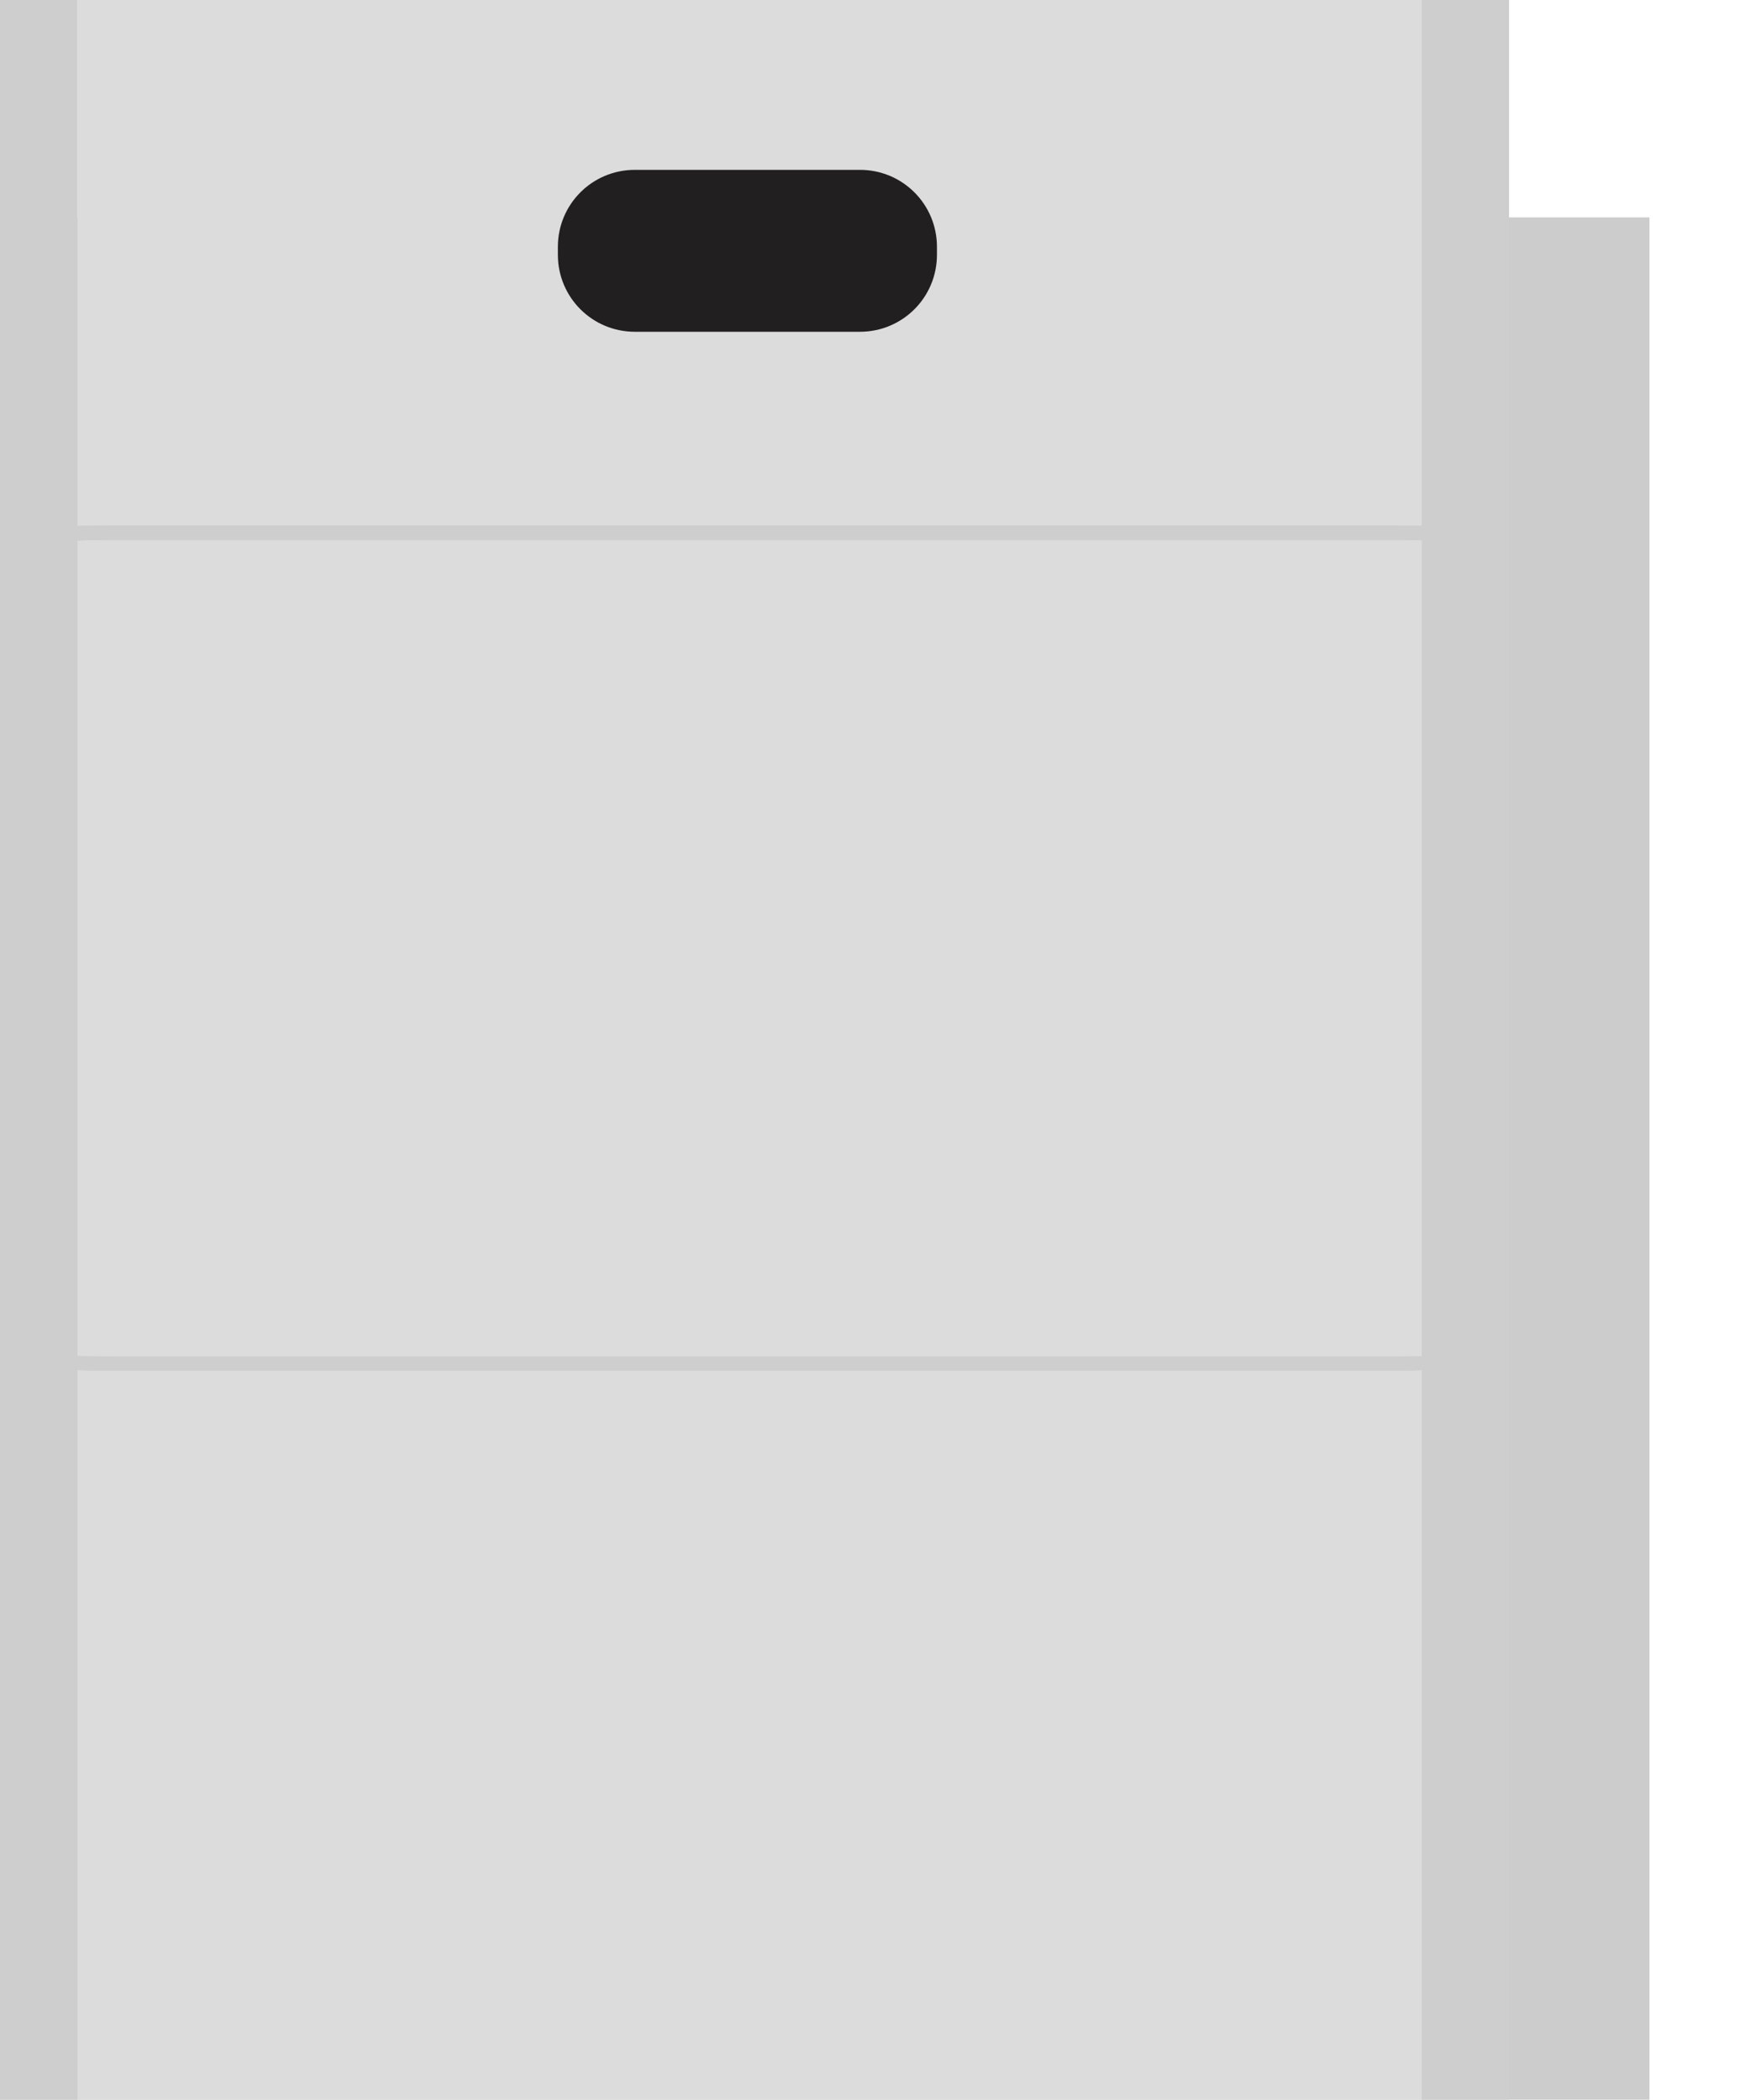 <?xml version="1.0" encoding="UTF-8"?> <svg xmlns="http://www.w3.org/2000/svg" xmlns:xlink="http://www.w3.org/1999/xlink" id="Ebene_11" version="1.1" viewBox="0 0 528 635.5"><defs><style> .st0 { clip-path: url(#clippath-6); } .st1 { clip-path: url(#clippath-7); } .st2 { clip-path: url(#clippath-4); } .st3 { fill: #cdcecd; } .st4 { fill: #2b282a; } .st5 { fill: #fff; } .st6 { opacity: .2; } .st7 { stroke: #cdcecd; } .st7, .st8, .st9, .st10 { fill: none; } .st7, .st9, .st10 { stroke-linecap: round; stroke-width: 15px; } .st11 { fill: #221f20; } .st12 { clip-path: url(#clippath-1); } .st13 { clip-path: url(#clippath-5); } .st14 { clip-path: url(#clippath-3); } .st15 { fill: #353234; } .st16 { fill: #dae49d; } .st9 { stroke: #bbb; } .st17 { display: none; } .st10 { stroke: #dcdcdc; } .st18 { clip-path: url(#clippath-2); } .st19 { fill: #dcdcdc; } .st20 { clip-path: url(#clippath); } .st21 { fill-opacity: .2; } </style><clipPath id="clippath"><rect class="st8" x="-.7" y="-.6" width="529" height="636"></rect></clipPath><clipPath id="clippath-1"><rect class="st8" x="0" y="-.5" width="528" height="636"></rect></clipPath><clipPath id="clippath-2"><rect class="st8" x="-1" y="-.3" width="360" height="881.1"></rect></clipPath><clipPath id="clippath-3"><rect class="st8" x="-.7" y="-.6" width="528" height="636"></rect></clipPath><clipPath id="clippath-4"><rect class="st8" x="-.6" y="-.8" width="500" height="537.8"></rect></clipPath><clipPath id="clippath-5"><rect class="st8" x="-.7" y="-.6" width="528" height="636"></rect></clipPath><clipPath id="clippath-6"><rect class="st8" x="-.7" y="-.6" width="528" height="636"></rect></clipPath><clipPath id="clippath-7"><rect class="st8" x="-.9" y="-.5" width="500" height="726"></rect></clipPath></defs><g id="Ebene_9" class="st17"><g class="st20"><g><g class="st6"><path d="M499.3,42.1H-.7v593.6h500V42.1Z"></path></g><path class="st9" d="M417.3,171.5l46-79.7c7.2-12.4,23.1-16.7,35.5-9.5l3.5,2c12.4,7.2,16.7,23.1,9.5,35.5l-46,79.7"></path><path class="st7" d="M392.8,214l46-79.7c7.2-12.4,23.1-16.7,35.5-9.5l3.5,2c12.4,7.2,16.7,23.1,9.5,35.5l-46,79.7"></path><path class="st10" d="M519.3,53.4l-103.8,178.3"></path><path class="st15" d="M445.4-.6H-.2v445.2h445.5V-.6Z"></path><path class="st4" d="M445.4,444.5H-.2v148.4h445.5v-148.4Z"></path><path class="st11" d="M381.5,337.6H71.9v74.2h309.6v-74.2Z"></path><path class="st15" d="M276.4,513.8v36c0-6.9-5.3-13.2-13.9-18-9.8-5.4-24-8.8-39.7-8.8s-29.9,3.4-39.7,8.8c-8.6,4.7-13.9,11.1-13.9,18v-36c0-14.8,24-26.8,53.6-26.8s53.6,12,53.6,26.8h0Z"></path><path class="st11" d="M276.4,549.7c0,14.8-24,26.8-53.6,26.8s-53.6-12-53.6-26.8,5.3-13.2,13.9-18c9.8-5.4,24-8.8,39.7-8.8s29.9,3.4,39.7,8.8c8.6,4.7,13.9,11.1,13.9,18h0Z"></path><path class="st15" d="M336.9,499.2v16.5c0-3.2-2.4-6.1-6.4-8.3-4.5-2.5-11-4-18.3-4s-13.7,1.6-18.2,4c-4,2.2-6.4,5.1-6.4,8.3v-16.5c0-6.8,11-12.3,24.6-12.3s24.6,5.5,24.6,12.3h0Z"></path><path class="st11" d="M336.9,515.8c0,6.8-11,12.3-24.6,12.3s-24.6-5.5-24.6-12.3,2.4-6.1,6.4-8.3c4.5-2.5,11-4,18.2-4s13.8,1.6,18.3,4c4,2.2,6.4,5.1,6.4,8.3h0Z"></path><path class="st3" d="M210.8,483.9l1.6-2.2c-41.5,3-48.7,26.1-48.8,26.3l-1.3-.4c0-.3,7.4-24.3,50-27.3l-1.8-2.2,12.3,2.7-12,3.1Z"></path></g></g></g><g class="st17"><g class="st12"><g class="st18"><g><path class="st21" d="M359,132.5v364.7c0,55.8-51.7,101-115.5,101l-2.1,5.8-16.3,35.4v166.5c0,6.3-5.9,11.4-13.1,11.4h-9.3v63.3h-39.2v-63.3h-9.9c-7.2,0-13.1-5.1-13.1-11.4v-166.5l-17.2-35-2.2-6.3h-1.8c-63.8,0-115.6-45.2-115.6-101V132.5C3.7,76.7,55.5,31.4,119.3,31.4h124.1c63.8,0,115.6,45.2,115.6,101h0Z"></path><path class="st19" d="M208.8-.3h-108.6C44.3-.3-1,45-1,100.8v216.4c0,55.8,45.3,101,101.2,101h108.6c55.9,0,101.2-45.2,101.2-101V100.8C310,45,264.7-.3,208.8-.3ZM154.7,271.1c-39.5,0-71.7-32.1-71.7-71.5s8.4-38.5,22-51.5c12.9-12.4,30.4-20,49.6-20s36.8,7.6,49.6,20c13.6,13,22,31.3,22,51.5,0,39.4-32.1,71.5-71.6,71.5Z"></path><path class="st5" d="M204.3,148c-12.9-12.4-30.4-20-49.6-20s-36.8,7.6-49.6,20c-13.6,13-22,31.3-22,51.5,0,39.4,32.1,71.5,71.7,71.5s71.6-32.1,71.6-71.5-8.4-38.5-22-51.5ZM154.7,261.5c-34.2,0-62.1-27.8-62.1-62s11-40.4,27.6-51.5c9.9-6.6,21.7-10.5,34.5-10.5s24.6,3.9,34.5,10.5c16.6,11.1,27.6,30.1,27.6,51.5,0,34.2-27.8,62-62.1,62Z"></path><path class="st19" d="M216.8,199.6c0,34.2-27.8,62-62.1,62s-62.1-27.8-62.1-62,11-40.4,27.6-51.5c9.9-6.6,21.7-10.4,34.5-10.4s24.6,3.9,34.5,10.4c16.6,11.1,27.6,30.1,27.6,51.5Z"></path><path class="st11" d="M208.8,418.2h-108.6c-55.9,0-101.2-45.2-101.2-101v148.3c0,55.8,45.3,101,101.2,101h1.6l1.9,6.3,15.1,35v166.5c0,6.3,5.1,11.4,11.4,11.4h8.7v63.3h34.4v-63.3h8.2c6.3,0,11.4-5.1,11.4-11.4v-166.5l14.2-35.4,1.8-5.8c55.9,0,101.2-45.3,101.2-101v-148.3c0,55.8-45.3,101-101.2,101ZM217.5,522.7l.2-29h-.3c-.2-21.6-28.3-39.1-63-39.1s-63,17.6-63,39.4v29.8c-10.2-8.3-16.2-18.7-16.2-30.1,0-27.3,35.2-49.4,78.6-49.4s78.6,22.1,78.6,49.4-5.5,20.9-14.9,29Z"></path></g></g></g></g><g class="st17"><g class="st14"><g class="st2"><g><g class="st6"><path d="M499.4,103.4v277.2c0,36.6-32.1,66.2-71.6,66.2h-156.8l-1.3,80.9c0,5.1-4.6,9.2-10.2,9.2h-20.1c-5.5,0-10.1-4.1-10.2-9.2l-1.3-80.9H71c-39.6,0-71.7-29.6-71.7-66.2V103.4C-.6,66.8,31.4,37.2,71,37.2h356.7c39.6,0,71.6,29.6,71.6,66.2Z"></path></g><path class="st19" d="M395.2-.8H65.6C29-.8-.6,28.8-.6,65.4v277.2c0,36.6,29.6,66.2,66.2,66.2h329.6c36.6,0,66.2-29.6,66.2-66.2V65.4c0-36.6-29.6-66.2-66.2-66.2ZM286.2,205.2c0,12.5-10.2,22.7-22.7,22.7h-66.2c-12.5,0-22.7-10.2-22.7-22.7v-2.3c0-12.5,10.2-22.7,22.7-22.7h66.2c12.5,0,22.7,10.2,22.7,22.7v2.3Z"></path><path class="st19" d="M263.5,180.2h-66.2c-12.5,0-22.7,10.2-22.7,22.7v2.3c0,12.5,10.2,22.7,22.7,22.7h66.2c12.5,0,22.7-10.2,22.7-22.7v-2.3c0-12.5-10.2-22.7-22.7-22.7Z"></path><path class="st11" d="M263.5,180.2h-66.2c-12.5,0-22.7,10.2-22.7,22.7v2.3c0,12.5,10.2,22.7,22.7,22.7h66.2c12.5,0,22.7-10.2,22.7-22.7v-2.3c0-12.5-10.2-22.7-22.7-22.7Z"></path><path class="st11" d="M210.5,408.8l1.2,80.9c0,5.1,4.2,9.2,9.4,9.2h18.6c5.1,0,9.3-4.1,9.4-9.2l1.2-80.9h-39.8ZM230.4,460c-1.7,0-3.1-1.4-3.1-3.1s1.4-3.1,3.1-3.1,3.1,1.4,3.1,3.1-1.4,3.1-3.1,3.1Z"></path><path class="st11" d="M233.5,456.9c0,1.7-1.4,3.1-3.1,3.1s-3.1-1.4-3.1-3.1,1.4-3.1,3.1-3.1,3.1,1.4,3.1,3.1Z"></path><path class="st16" d="M233.5,456.9c0,1.7-1.4,3.1-3.1,3.1s-3.1-1.4-3.1-3.1,1.4-3.1,3.1-3.1,3.1,1.4,3.1,3.1Z"></path></g></g></g></g><g class="st17"><g class="st13"><g><path class="st21" d="M484.2,47.3H-.8v663h485V47.3Z"></path><path class="st11" d="M442.3-.7H-.8v672.6h443.1V-.7Z"></path><path class="st4" d="M78.6-.7h-2.6v672.6h2.6V-.7Z"></path><path class="st4" d="M442.3,44.2H-.8v2.6h443.1v-2.6Z"></path><path class="st4" d="M442.3,80.5H-.8v2.6h443.1v-2.6Z"></path><path class="st4" d="M442.3,116.7H-.8v2.6h443.1v-2.6Z"></path><path class="st4" d="M442.3,153H-.8v2.6h443.1v-2.6Z"></path><path class="st4" d="M442.3,189.2H-.8v2.6h443.1v-2.6Z"></path><path class="st4" d="M442.3,225.5H-.8v2.6h443.1v-2.6Z"></path><path class="st4" d="M442.3,261.7H-.8v2.6h443.1v-2.6Z"></path><path class="st4" d="M442.3,298H-.8v2.6h443.1v-2.6Z"></path><path class="st4" d="M442.3,370.5H-.8v2.6h443.1v-2.6Z"></path><path class="st4" d="M442.3,406.7H-.8v2.6h443.1v-2.6Z"></path><path class="st4" d="M442.3,443H-.8v2.6h443.1v-2.6Z"></path><path class="st4" d="M442.3,479.2H-.8v2.6h443.1v-2.6Z"></path><path class="st4" d="M442.3,515.4H-.8v2.6h443.1v-2.6Z"></path><path class="st4" d="M442.3,551.7H-.8v2.6h443.1v-2.6Z"></path><path class="st4" d="M442.3,587.9H-.8v2.6h443.1v-2.6Z"></path><path class="st4" d="M442.3,624.2H-.8v2.6h443.1v-2.6Z"></path><path class="st4" d="M151.3-.7h-2.6v672.6h2.6V-.7Z"></path><path class="st4" d="M224.1-.7h-2.6v672.6h2.6V-.7Z"></path><path class="st4" d="M296.8-.7h-2.6v672.6h2.6V-.7Z"></path><path class="st4" d="M369.5-.7h-2.6v672.6h2.6V-.7Z"></path><path class="st15" d="M442.3,332.4H-.8v6.1h443.1v-6.1Z"></path></g></g></g><g class="st0"><g class="st1"><g><path class="st21" d="M499.1,65.8v659.6h-109.9l-10.5-14.9H116.7l-10,14.9H-.9V65.8h500Z"></path><path class="st19" d="M106.7,665.3l-9.2,15.3H23.5v-15.7c1.4.1,2.8.2,4.1.2,2.9,0,5.7.1,8.4.1h70.7Z"></path><path class="st19" d="M430.2,665.2v15.5h-74.1l-9.7-15.3h75.2c2.7,0,5.6,0,8.5-.1h0Z"></path><path class="st19" d="M430.2,414.8v246h-.1c-2.9,0-5.7.1-8.4.1H36c-2.7,0-5.4,0-8.3-.1-1.4,0-2.8-.1-4.3-.3v-245.9c3.9.2,7.8.2,11.7.2h385.7c3.1,0,6.3,0,9.4-.2h0Z"></path><path class="st19" d="M430.2-.5v159.6c-3.1,0-6.3-.1-9.4-.1H35.1c-3.9,0-7.8,0-11.7.2V-.5h406.7Z"></path><path class="st19" d="M420.8,163.4c3.1,0,6.3,0,9.4.1v246.9c-3.1.1-6.3.1-9.4.1H35.1c-3.9,0-7.8,0-11.7-.2v-246.7c3.9-.2,7.8-.2,11.7-.2h385.7Z"></path><path class="st11" d="M260.2,51.4h-68.1c-12.9,0-23.3,10.4-23.3,23.3v2.4c0,12.9,10.4,23.3,23.3,23.3h68.1c12.9,0,23.3-10.4,23.3-23.3v-2.4c0-12.9-10.4-23.3-23.3-23.3Z"></path><path class="st3" d="M430.2-.5v159.6c-3.1,0-6.3-.1-9.4-.1H35.1c-3.9,0-7.8,0-11.7.2V-.5H-.9v681.1h24.3v-15.7c1.4.1,2.8.2,4.1.2,2.9,0,5.7.1,8.4.1h385.7c2.7,0,5.6,0,8.5-.1v15.5h26.5V-.5h-26.5ZM430.2,660.8h-.1c-2.9,0-5.7.1-8.4.1H36c-2.7,0-5.4,0-8.3-.1-1.4,0-2.8-.1-4.3-.3v-245.9c3.9.2,7.8.2,11.7.2h385.7c3.1,0,6.3,0,9.4-.2v246h0ZM430.2,410.5c-3.1,0-6.3.1-9.4.1H35.1c-3.9,0-7.8,0-11.7-.2v-246.8c3.9-.2,7.8-.2,11.7-.2h385.7c3.1,0,6.3,0,9.4.1v246.9h0Z"></path></g></g></g></svg> 